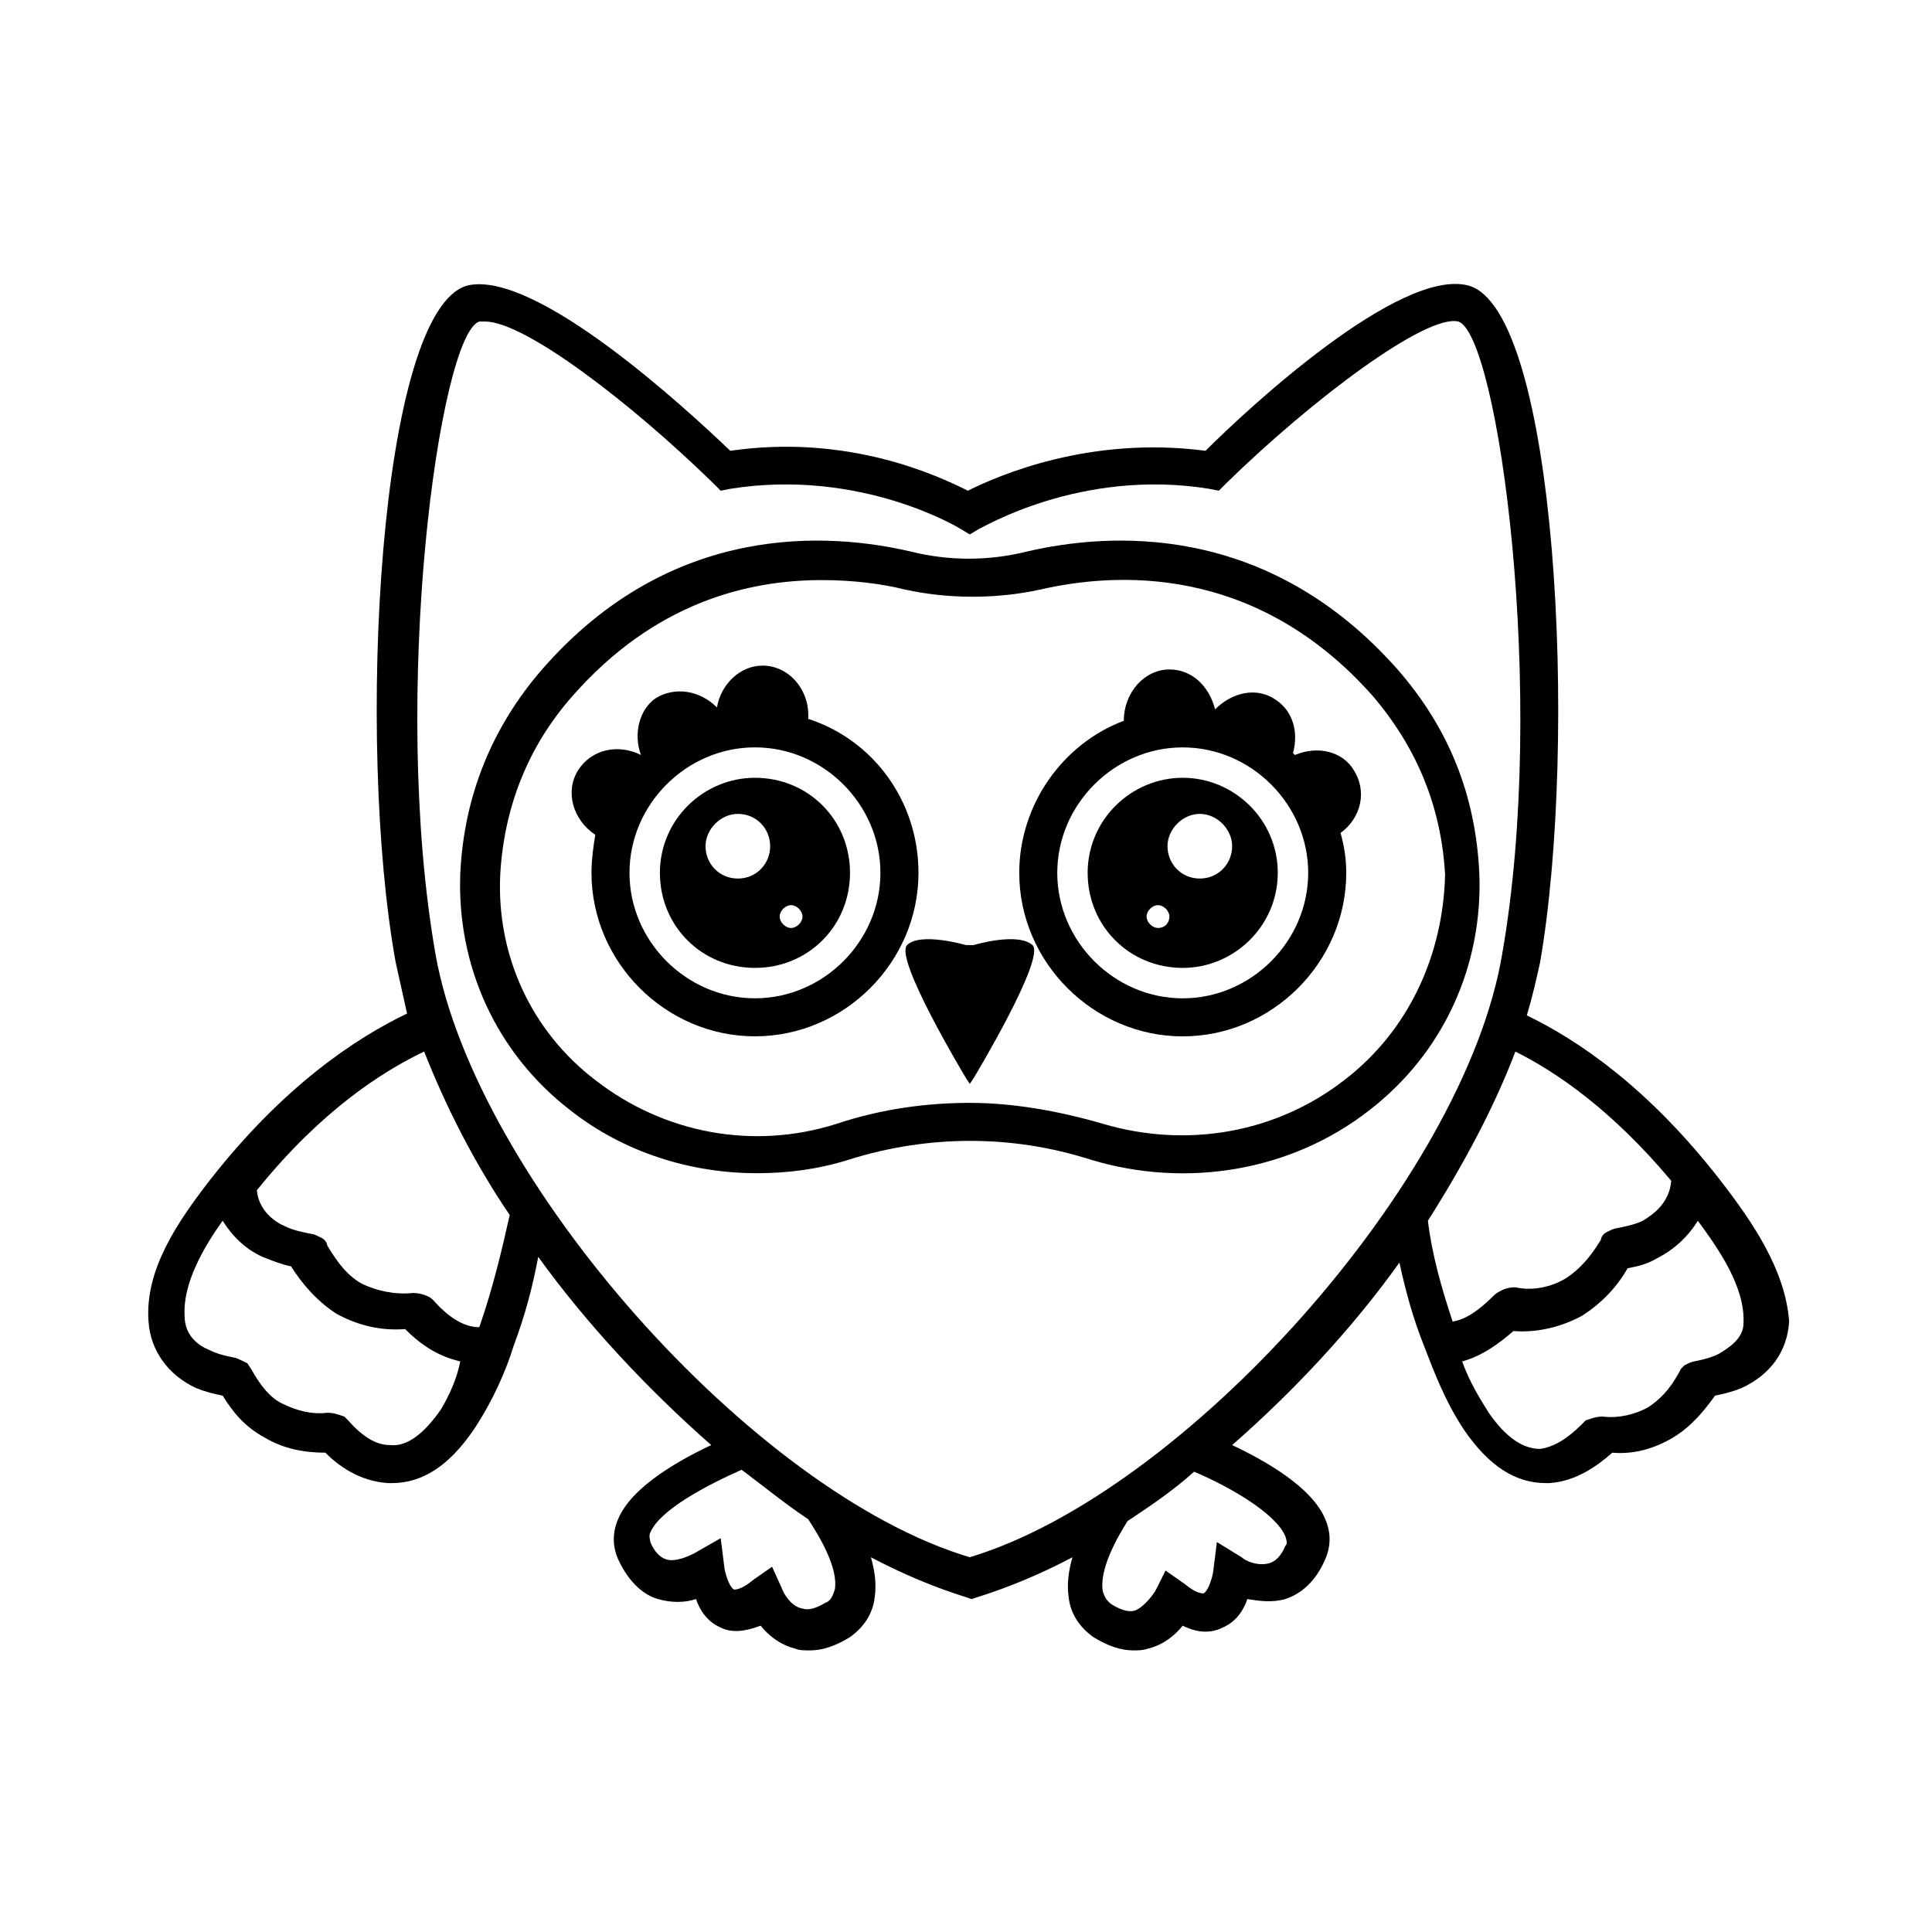 <?xml version="1.0" encoding="UTF-8"?>
<!-- Uploaded to: SVG Repo, www.svgrepo.com, Generator: SVG Repo Mixer Tools -->
<svg fill="#000000" width="800px" height="800px" version="1.1" viewBox="144 144 512 512" xmlns="http://www.w3.org/2000/svg">
 <g>
  <path d="m600.01 456.93c-19.145-24.688-37.785-37.281-51.387-43.832 1.512-5.039 2.519-9.574 3.527-14.105 10.078-58.441 4.535-173.31-19.145-179.36-18.137-4.535-57.938 32.242-69.527 43.832-30.73-4.031-54.914 6.551-62.977 10.578-8.062-4.031-31.738-15.113-62.977-10.578-11.586-11.082-51.387-47.863-69.527-43.832-23.68 6.047-29.727 120.91-19.145 179.36 1.008 4.535 2.016 9.07 3.023 13.602-13.602 6.551-32.746 19.145-52.395 44.336-8.566 11.082-17.129 23.68-16.121 37.281 0.504 7.559 5.039 14.105 12.594 17.633 2.519 1.008 4.535 1.512 7.055 2.016 2.519 4.031 5.543 8.062 11.082 11.082 5.039 3.023 10.578 4.031 16.121 4.031 3.527 3.527 9.07 7.559 16.625 8.062h1.008c8.062 0 15.113-4.535 21.664-14.105 5.039-7.559 8.566-15.617 10.578-22.168 3.023-8.062 5.039-15.617 6.551-23.68 13.098 18.137 29.223 35.266 45.848 49.879-8.566 4.031-21.16 11.082-24.688 19.648-1.512 3.527-1.512 7.055 0 10.578 3.023 6.551 7.055 9.574 10.578 10.578 3.527 1.008 7.055 1.008 10.078 0 1.008 3.023 3.023 6.047 6.551 7.559 3.023 1.512 6.551 1.008 10.578-0.504 2.016 2.519 5.039 5.039 9.07 6.047 1.008 0.504 2.519 0.504 4.031 0.504 3.023 0 6.551-1.008 10.578-3.527 3.527-2.519 6.047-6.047 6.551-10.578 0.504-3.527 0-7.055-1.008-10.578 8.566 4.535 17.129 8.062 25.191 10.578l1.512 0.504 1.512-0.504c8.062-2.519 16.625-6.047 25.191-10.578-1.008 3.527-1.512 7.055-1.008 10.578 0.504 4.535 3.023 8.062 6.551 10.578 4.031 2.519 7.559 3.527 10.578 3.527 1.512 0 2.519 0 4.031-0.504 4.031-1.008 7.055-3.527 9.07-6.047 4.031 2.016 7.559 2.016 10.578 0.504 3.527-1.512 5.543-4.535 6.551-7.559 3.023 0.504 6.551 1.008 10.078 0 3.023-1.008 7.559-3.527 10.578-10.578 1.512-3.527 1.512-7.055 0-10.578-3.527-8.566-16.121-15.617-24.688-19.648 16.121-14.105 31.738-30.73 44.336-48.367 1.512 7.055 3.527 14.609 6.551 22.168 2.519 6.551 5.543 14.609 10.578 22.168 6.551 9.574 13.602 14.105 21.664 14.105h1.008c7.055-0.504 12.594-4.535 16.625-8.062 5.543 0.504 11.082-1.008 16.121-4.031 5.039-3.023 8.566-7.559 11.082-11.082 2.519-0.504 4.535-1.008 7.055-2.016 7.559-3.527 12.09-9.574 12.594-17.633-1.008-13.602-9.574-26.199-18.137-37.281zm-339.07 60.457c-4.535 6.551-9.07 10.078-13.602 9.574-3.527 0-7.055-2.016-11.082-6.551l-1.008-1.008-1.512-0.504c-1.512-0.504-2.519-0.504-3.023-0.504-4.031 0.504-8.062-0.504-12.09-2.519-3.023-1.512-5.543-4.535-8.062-9.07l-1.008-1.512-1.008-0.504c-1.008-0.504-2.016-1.008-2.519-1.008-2.519-0.504-4.535-1.008-6.551-2.016-2.519-1.008-6.551-3.527-6.551-9.07-0.504-8.566 5.039-18.137 10.078-25.191 2.519 4.031 6.047 7.559 10.578 9.574 2.519 1.008 5.039 2.016 7.559 2.519 2.519 4.031 6.551 9.07 12.09 12.594 5.543 3.023 11.586 4.535 18.137 4.031 3.527 3.527 8.062 7.055 14.609 8.566-1.004 5.039-3.019 9.07-5.035 12.598zm10.078-21.664c-4.031 0-8.062-2.519-12.09-7.055-0.504-0.504-1.008-1.008-2.519-1.512-1.512-0.504-2.519-0.504-3.023-0.504-4.535 0.504-9.574-0.504-13.602-2.519-3.527-2.016-6.047-5.039-9.07-10.078 0-0.504-0.504-1.512-1.512-2.016-1.008-0.504-2.016-1.008-2.519-1.008-2.519-0.504-5.039-1.008-7.055-2.016-2.519-1.008-7.055-4.031-7.559-9.574 16.625-20.656 32.746-31.234 44.336-36.777 5.543 14.105 13.098 29.223 22.672 43.328-2.012 9.074-4.531 19.652-8.059 29.73zm94.211 69.523c-0.504 1.512-1.008 3.023-2.519 3.527-2.519 1.512-4.535 2.016-6.047 1.512-3.023-0.504-5.039-4.031-5.543-5.543l-2.519-5.543-5.039 3.527c-3.023 2.519-4.535 2.519-5.039 2.519-1.008-0.504-2.016-3.023-2.519-5.543l-1.008-8.062-7.055 4.031c-1.008 0.504-5.039 2.519-7.559 1.512-1.512-0.504-3.023-2.016-4.031-4.535 0-0.504-0.504-1.512 0-2.519 2.519-6.047 15.113-12.594 24.184-16.625 6.047 4.535 11.586 9.07 17.633 13.098 3.035 4.539 8.07 13.105 7.062 18.645zm119.4-14.105c0.504 1.512 0.504 2.016 0 2.519-1.008 2.519-2.519 4.031-4.031 4.535-3.023 1.008-6.551-0.504-7.559-1.512l-6.551-4.031-1.008 8.062c-0.504 2.519-1.512 5.039-2.519 5.543-0.504 0-2.016 0-5.039-2.519l-5.039-3.527-2.519 5.039c-0.504 1.008-3.023 4.535-5.543 5.543-1.512 0.504-3.527 0-6.047-1.512-1.512-1.008-2.016-2.016-2.519-3.527-1.008-6.047 4.031-14.609 6.551-18.641 6.047-4.031 12.09-8.062 17.633-13.098 9.582 4.027 21.676 11.078 24.191 17.125zm-83.629 5.543c-57.434-17.129-130.99-100.26-141.57-159.71-12.09-69.023 1.008-164.24 11.586-167.77h1.512c10.578 0 38.793 21.664 60.457 42.824l2.016 2.016 2.519-0.504c34.762-5.543 60.961 10.578 60.961 10.578l2.519 1.512 2.519-1.512c0.504 0 26.703-16.121 60.961-10.578l2.519 0.504 2.016-2.016c22.672-22.168 52.898-44.84 61.465-42.824 10.578 3.527 23.68 99.25 11.586 167.77-10.078 59.953-84.137 142.58-141.07 159.71zm144.59-134.01c11.082 5.543 25.695 15.617 41.312 34.258-0.504 6.047-5.039 9.07-7.559 10.578-2.016 1.008-4.535 1.512-7.055 2.016-0.504 0-1.512 0.504-2.519 1.008-1.008 0.504-1.512 1.512-1.512 2.016-3.023 5.039-6.047 8.062-9.07 10.078-4.031 2.519-9.07 3.527-13.602 2.519-0.504 0-1.512 0-3.023 0.504-1.008 0.504-2.016 1.008-2.519 1.512-4.031 4.031-7.559 6.551-11.082 7.055-3.023-9.07-5.543-18.137-6.551-26.703 9.578-15.117 17.641-30.23 23.18-44.84zm53.91 80.105c-2.016 1.008-4.031 1.512-6.551 2.016-0.504 0-1.512 0.504-2.519 1.008l-1.008 1.008-0.504 1.008c-2.519 4.535-5.039 7.055-8.062 9.07-3.527 2.016-8.062 3.023-12.09 2.519-0.504 0-1.512 0-3.023 0.504l-1.512 0.504-1.008 1.008c-4.031 4.031-7.559 6.047-11.082 6.551-4.535 0-9.07-3.023-13.602-9.574-2.519-4.031-5.039-8.062-7.055-13.602 5.543-1.512 10.078-5.039 13.602-8.062 6.047 0.504 12.594-1.008 18.137-4.031 5.543-3.527 9.574-8.062 12.09-12.594 2.519-0.504 5.039-1.008 7.559-2.519 5.039-2.519 8.566-6.047 11.082-10.078 5.543 7.559 12.594 17.633 12.09 27.207 0.004 4.027-4.023 6.547-6.543 8.059z"/>
  <path d="m502.78 348.11c-3.023-5.039-9.574-6.551-15.617-4.031l-0.504-0.504c1.512-5.543 0-11.082-4.535-14.105-5.039-3.527-11.586-2.016-16.121 2.519-1.512-6.047-6.047-10.578-12.09-10.578-6.551 0-12.09 6.047-12.09 13.602-16.121 6.047-27.711 22.168-27.711 40.305 0 23.68 19.648 43.328 43.328 43.328s43.328-19.648 43.328-43.328c0-3.527-0.504-7.055-1.512-10.578 5.535-4.031 7.047-11.086 3.523-16.629zm-45.344 60.457c-18.137 0-33.25-15.113-33.25-33.25s15.113-33.25 33.25-33.25c18.137 0 33.25 15.113 33.25 33.25s-15.113 33.25-33.25 33.25z"/>
  <path d="m402.02 394.46h-2.016s-12.09-3.527-15.617 0c-3.527 3.527 15.617 35.266 15.617 35.266l1.008 1.512 1.008-1.512s19.145-31.738 15.617-35.266c-4.031-3.527-15.617 0-15.617 0z"/>
  <path d="m358.18 334.5c0.504-7.559-5.039-14.105-12.09-14.105-6.047 0-11.082 5.039-12.09 11.082-4.535-4.535-11.082-5.543-16.121-2.519-4.535 3.023-6.047 9.574-4.031 15.113-6.047-3.023-13.098-1.512-16.625 4.031-3.527 5.543-1.512 13.098 4.535 17.129-0.504 3.023-1.008 6.551-1.008 10.078 0 23.68 19.648 43.328 43.328 43.328 23.68 0 43.328-19.648 43.328-43.328-0.008-19.145-12.098-35.266-29.227-40.809zm-14.109 74.059c-18.137 0-33.25-15.113-33.25-33.25s15.113-33.25 33.25-33.25 33.25 15.113 33.25 33.25c0.004 18.137-15.113 33.25-33.25 33.25z"/>
  <path d="m416.12 290.17c-10.078 2.519-20.656 2.519-30.73 0-21.664-5.039-63.48-8.062-97.738 31.234-13.098 15.113-20.656 33.25-21.664 53.906-1.008 24.688 9.574 47.863 29.223 62.977 14.105 11.082 31.738 16.625 49.375 16.625 8.062 0 16.121-1.008 24.184-3.527 11.082-3.527 22.168-5.039 32.242-5.039 10.578 0 21.16 1.512 32.242 5.039 25.191 7.559 52.898 3.023 73.555-13.098 19.648-15.113 30.23-38.289 29.223-62.977-1.008-20.656-8.062-38.289-21.664-53.906-34.766-39.297-76.582-36.273-98.246-31.234zm84.137 140.06c-18.137 14.105-41.816 18.137-63.984 11.586-12.09-3.527-24.184-5.543-35.266-5.543-11.082 0-23.176 1.512-35.266 5.543-22.168 7.055-45.848 2.519-63.984-11.586-17.129-13.098-26.199-33.25-25.191-54.41 1.008-18.137 7.559-34.258 19.145-47.359 21.664-24.688 46.352-30.73 66-30.73 8.566 0 16.121 1.008 22.168 2.519 11.586 2.519 24.184 2.519 35.77 0 19.648-4.535 56.93-7.055 88.168 28.215 11.586 13.602 18.137 29.223 19.145 47.359-0.508 21.156-9.574 41.309-26.703 54.406z"/>
  <path d="m457.43 350.12c-13.602 0-25.191 11.082-25.191 25.191 0 14.105 11.082 25.191 25.191 25.191 13.602 0 25.191-11.082 25.191-25.191 0-14.105-11.59-25.191-25.191-25.191zm-6.551 39.801c-1.512 0-3.023-1.512-3.023-3.023 0-1.512 1.512-3.023 3.023-3.023 1.512 0 3.023 1.512 3.023 3.023 0 1.512-1.008 3.023-3.023 3.023zm11.086-13.098c-5.039 0-8.566-4.031-8.566-8.566 0-4.535 4.031-8.566 8.566-8.566s8.566 4.031 8.566 8.566c-0.004 4.535-3.531 8.566-8.566 8.566z"/>
  <path d="m344.07 350.12c-13.602 0-25.191 11.082-25.191 25.191 0 14.105 11.082 25.191 25.191 25.191 14.105 0 25.191-11.082 25.191-25.191 0-14.105-11.082-25.191-25.191-25.191zm-4.531 26.703c-5.039 0-8.566-4.031-8.566-8.566 0-4.535 4.031-8.566 8.566-8.566 5.039 0 8.566 4.031 8.566 8.566-0.004 4.535-3.531 8.566-8.566 8.566zm14.105 13.098c-1.512 0-3.023-1.512-3.023-3.023 0-1.512 1.512-3.023 3.023-3.023 1.512 0 3.023 1.512 3.023 3.023 0 1.512-1.512 3.023-3.023 3.023z"/>
 </g>
</svg>